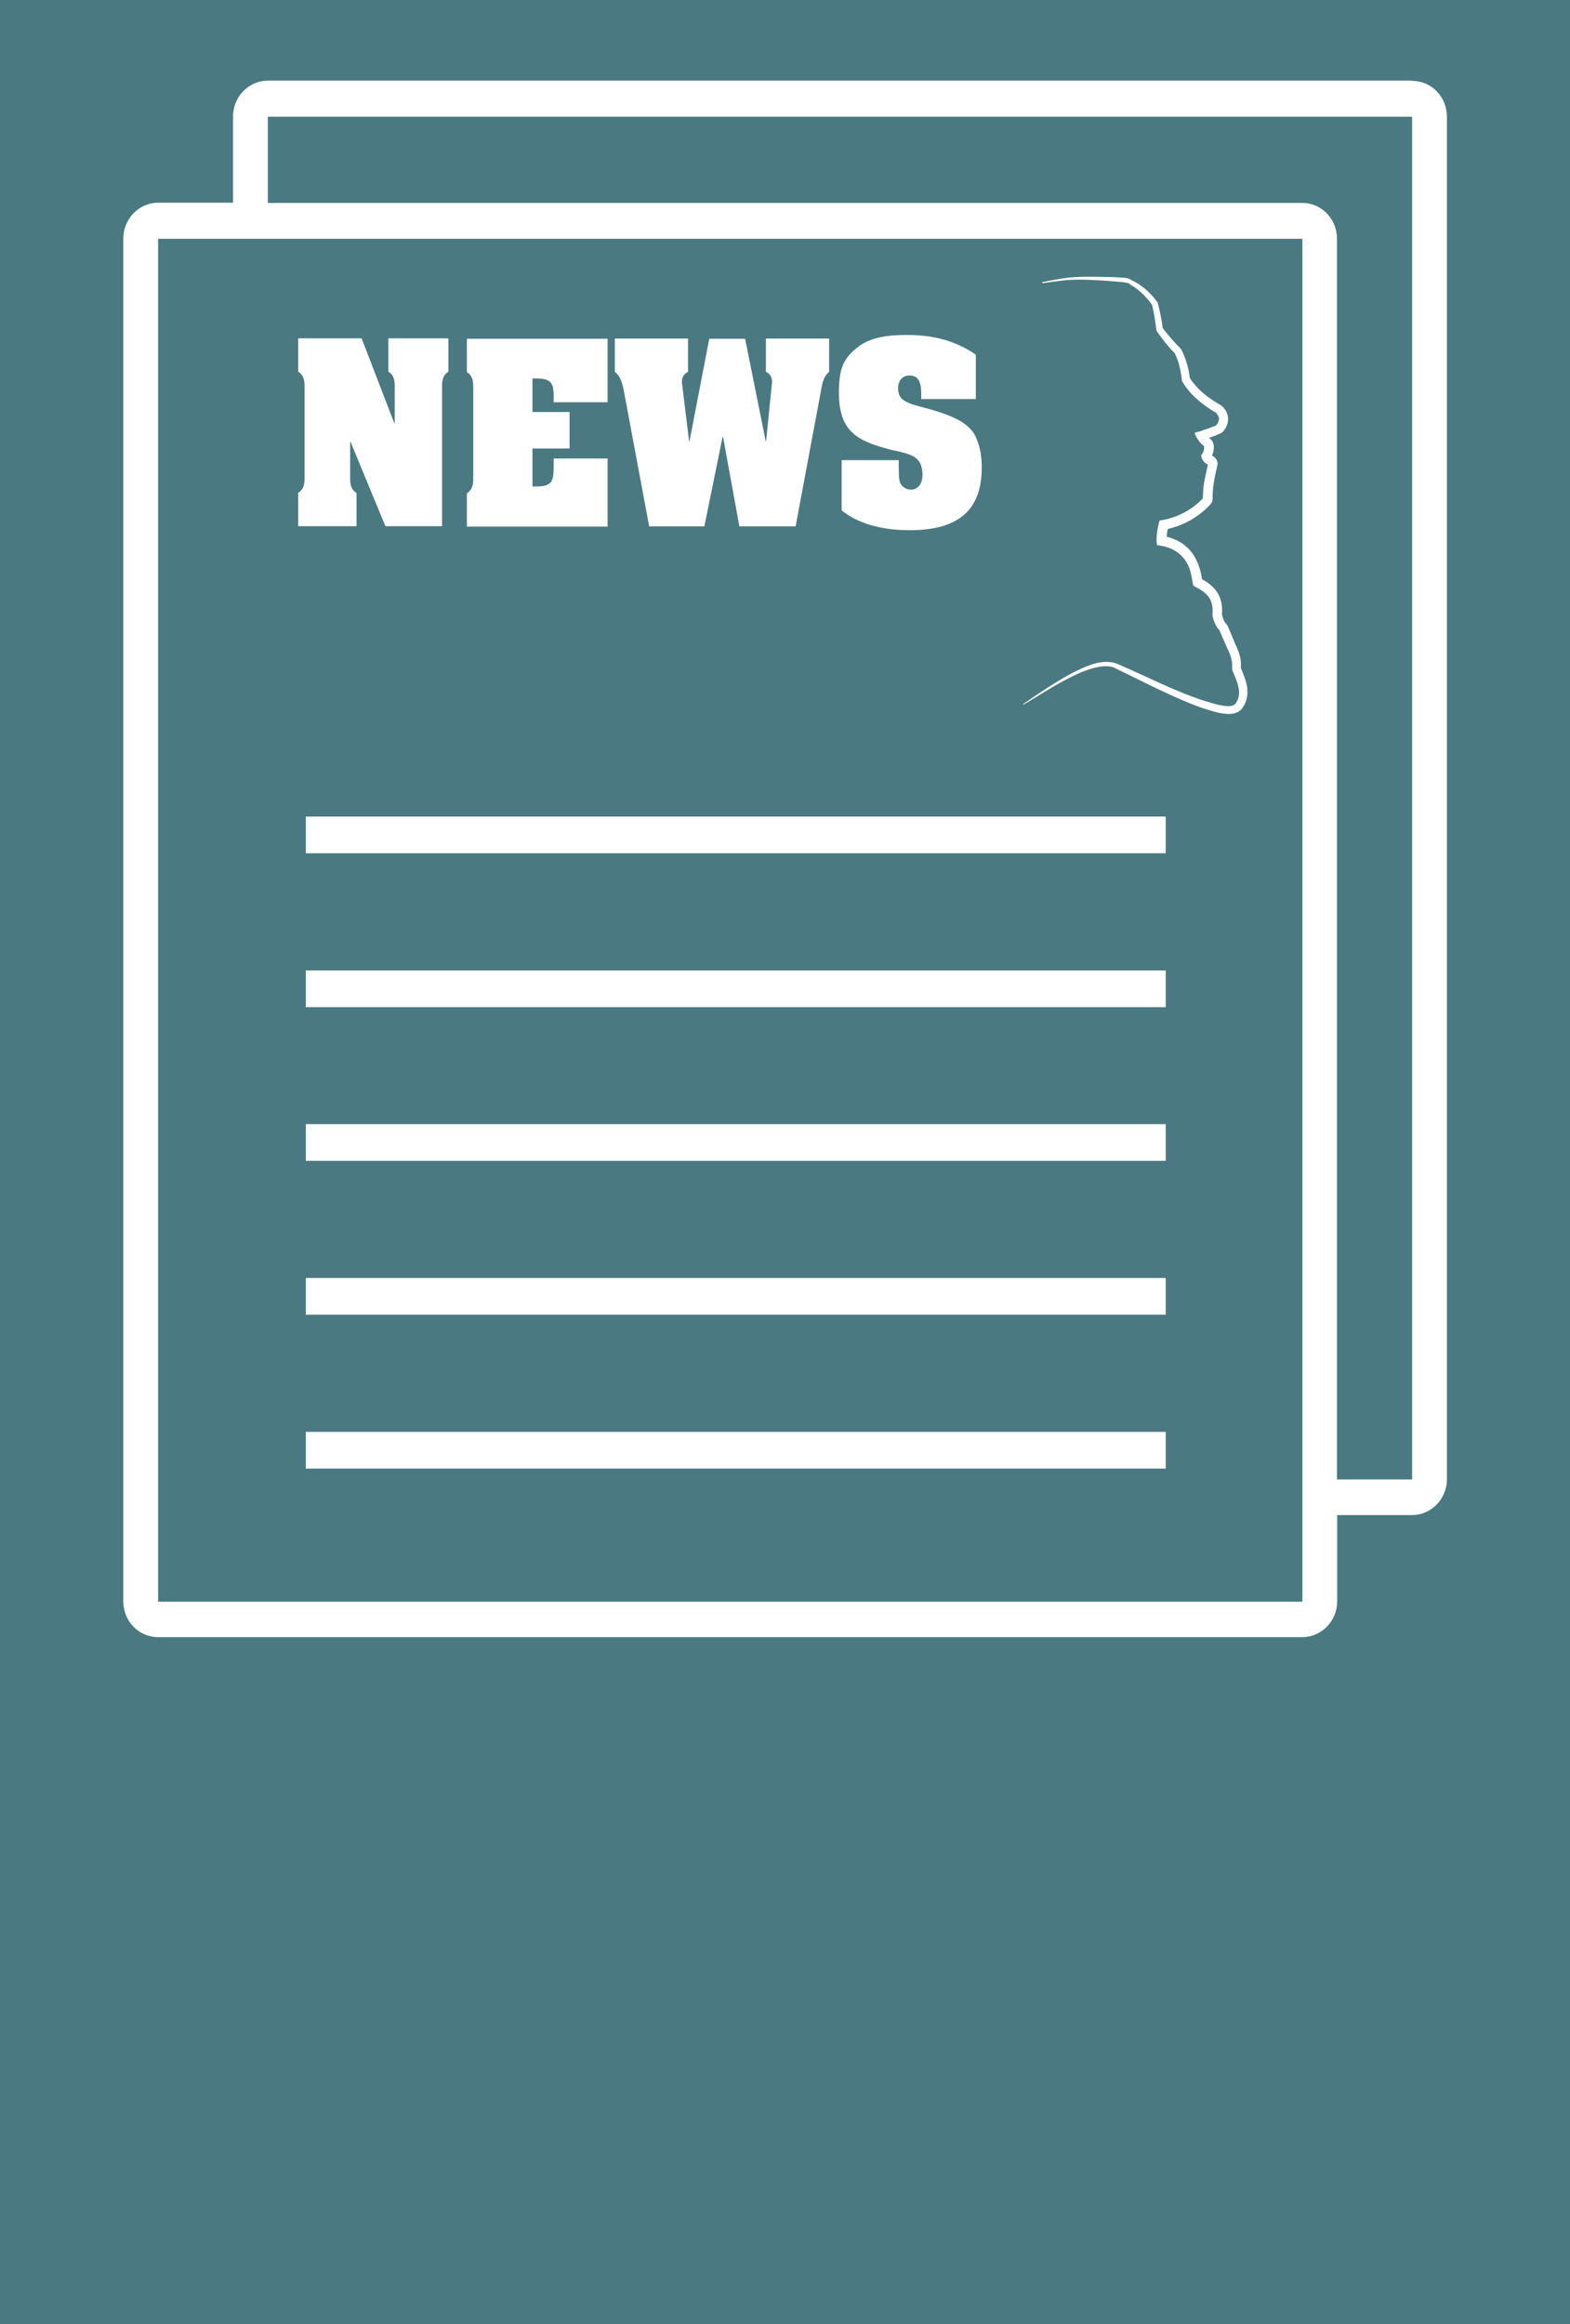 <?xml version="1.0" encoding="UTF-8"?>
<svg id="Ebene_2" xmlns="http://www.w3.org/2000/svg" viewBox="0 0 73.98 109.49">
  <defs>
    <style>
      .cls-1 {
        fill: #4a7981;
      }

      .cls-2 {
        fill: #fff;
      }
    </style>
  </defs>
  <rect class="cls-1" width="73.98" height="109.49"/>
  <g>
    <path class="cls-2" d="M66.53,3.8H12.62c-.9,0-1.64.76-1.64,1.69v4.06h-3.53c-.9,0-1.64.76-1.64,1.69v64.2c0,.94.73,1.69,1.64,1.69h53.92c.9,0,1.64-.76,1.64-1.69v-4.06h3.53c.9,0,1.64-.76,1.64-1.69V5.5c0-.94-.73-1.69-1.64-1.69ZM61.36,75.46H7.45V11.25h53.92v64.2ZM66.53,69.7h-3.53V11.25c0-.94-.73-1.69-1.64-1.69H12.62v-4.06h53.92v64.2Z"/>
    <path class="cls-2" d="M16.8,23.23c-.33-.21-.3-.54-.3-.87v-1.54h.02l1.64,3.97h2.67v-6.41c0-.33-.03-.66.3-.87v-1.57h-2.83v1.57c.33.21.3.54.3.87v1.56h-.02l-1.54-4h-2.99v1.57c.33.21.3.54.3.87v3.97c0,.33.03.66-.3.87v1.57h2.75v-1.57Z"/>
    <path class="cls-2" d="M28.63,21.6h-2.54v.29c-.01.72,0,1.03-.83,1.03h-.17v-1.79h1.75v-1.72h-1.75v-1.58h.17c.74,0,.83.25.83.85v.27h2.54v-2.99h-6.63v1.57c.33.21.3.54.3.87v3.97c0,.33.03.66-.3.87v1.57h6.63v-3.2Z"/>
    <path class="cls-2" d="M29.42,18.54l1.17,6.26h2.6l.86-4.22h.02l.77,4.22h2.65l1.17-6.26c.07-.37.1-.77.41-1.02v-1.57h-2.98v1.57c.2.08.29.26.29.48l-.28,2.78h-.02l-.97-4.82h-1.69l-.93,4.83h-.02l-.34-2.79c0-.22.09-.39.29-.48v-1.57h-3.45v1.57c.31.23.38.66.45,1.02Z"/>
    <path class="cls-2" d="M42.14,21.22c.76.19,1.33.26,1.33,1.17,0,.32-.17.68-.54.68-.21,0-.4-.11-.5-.29-.09-.19-.08-.58-.08-1.1h-2.69v2.37c.9.71,2.09.93,3.21.93,2.63,0,3.39-1.26,3.39-2.96v-.04c0-.41-.06-.84-.21-1.22-.12-.37-.36-.63-.68-.85-.56-.37-1.45-.61-2.11-.78-.23-.06-.62-.19-.77-.35-.14-.14-.17-.32-.17-.5,0-.33.19-.59.54-.59.54,0,.55.55.55.94v.17h2.57v-2.09c-1-.69-2.06-.93-3.26-.93-.83,0-1.68.1-2.27.55-.72.55-.88,1.02-.92,1.97v.2c0,1.91.94,2.31,2.61,2.73Z"/>
    <path class="cls-2" d="M48.26,33.18c1-.58,2.91-1.93,4.03-1.78.09.01.19.04.27.09.72.34,1.44.71,2.16,1.05.85.39,1.7.79,2.62,1.02.38.09.96.18,1.22-.23.24-.33.27-.8.16-1.17-.06-.25-.18-.49-.25-.7,0-.02,0-.03,0-.05.03-.39-.1-.72-.26-1.06,0,0-.35-.84-.35-.84-.04-.09-.09-.11-.15-.21-.07-.11-.11-.24-.13-.37.06-.78-.27-1.28-.94-1.64-.12-.85-.51-1.59-1.37-1.91-.1-.04-.19-.07-.29-.09,0-.12.02-.24.05-.37.76-.17,1.47-.58,2-1.15.07-.07.11-.17.11-.28-.01-.54.1-1.02.22-1.55.05-.19-.06-.4-.25-.47,0,0,0,0,0,0,.08-.18.11-.38.07-.55-.02-.09-.07-.18-.15-.24-.02-.02-.04-.04-.06-.05.18-.06.36-.13.53-.21.06-.02.11-.06.15-.11.29-.35.3-.79-.02-1.13-.03-.03-.06-.06-.09-.08-.3-.17-.59-.36-.85-.58-.24-.21-.45-.44-.62-.7-.03-.22-.07-.43-.13-.65-.07-.24-.16-.48-.27-.7,0,0-.11-.12-.11-.12-.21-.2-.54-.59-.77-.89-.05-.39-.13-.78-.23-1.17,0-.03-.02-.05-.04-.08-.33-.44-.76-.82-1.26-1.04-.02-.02-.03-.03-.05-.04h-.02s-.04-.02-.06-.02c-.32-.05-.64-.05-.97-.06-.68-.01-1.36-.04-2.03.06-.33.05-.66.11-1,.18-.01,0-.02.01-.02.03,0,.01.01.02.03.02.33-.05.66-.09,1-.13.67-.07,1.34-.02,2.01.02.31.03.63.04.93.09,0,0,0,0,0,0,.09.01.16.05.21.11.17.09.33.21.47.34.2.18.38.38.53.6.08.34.16.81.2,1.2.12.19.27.37.41.56.15.17.28.35.45.5.1.21.18.42.23.64.06.23.09.46.12.69.19.32.43.61.71.85.28.25.58.46.9.64.04.05.14.19.13.29,0,.11-.06.21-.13.3-.2.09-.41.16-.62.23,0,0,0,0,0,0h0c-.12.05-.24.08-.37.11-.02,0-.03.03-.02.05.04.09.08.18.14.26.02.03.04.06.05.08,0,0,0,0,0,0,.07.1.16.18.25.25,0,.07,0,.15-.02.22-.02.08-.07.14-.12.21,0,0-.01.02,0,.04.04.17.15.33.32.4-.06.26-.12.52-.17.78-.05.27-.06.54-.07.81-.53.56-1.25.93-2.01,1.04-.02,0-.03.02-.04.03-.09.35-.16.72-.12,1.1,0,.02.02.04.04.04.82.08,1.41.56,1.58,1.38.03.14.05.28.08.43,0,.03,0,.05.03.09.02.02.05.04.07.05.6.3.89.62.82,1.32.03.26.18.6.33.73.06.14.4.93.46,1.05.09.2.15.43.14.65-.01.08,0,.16.03.24.19.46.47,1.02.15,1.49-.14.24-.58.13-.82.09-1.48-.37-2.85-1.08-4.24-1.7-.25-.1-.49-.24-.75-.3-.66-.12-1.3.2-1.87.48-.81.43-1.57.95-2.33,1.47-.01,0-.01.02,0,.03,0,.01.02.01.03,0Z"/>
    <rect class="cls-2" x="14.41" y="38.47" width="40.52" height="1.73"/>
    <rect class="cls-2" x="14.41" y="45.72" width="40.52" height="1.73"/>
    <rect class="cls-2" x="14.41" y="52.96" width="40.52" height="1.73"/>
    <rect class="cls-2" x="14.41" y="60.21" width="40.52" height="1.73"/>
    <rect class="cls-2" x="14.41" y="67.46" width="40.52" height="1.73"/>
  </g>
</svg>